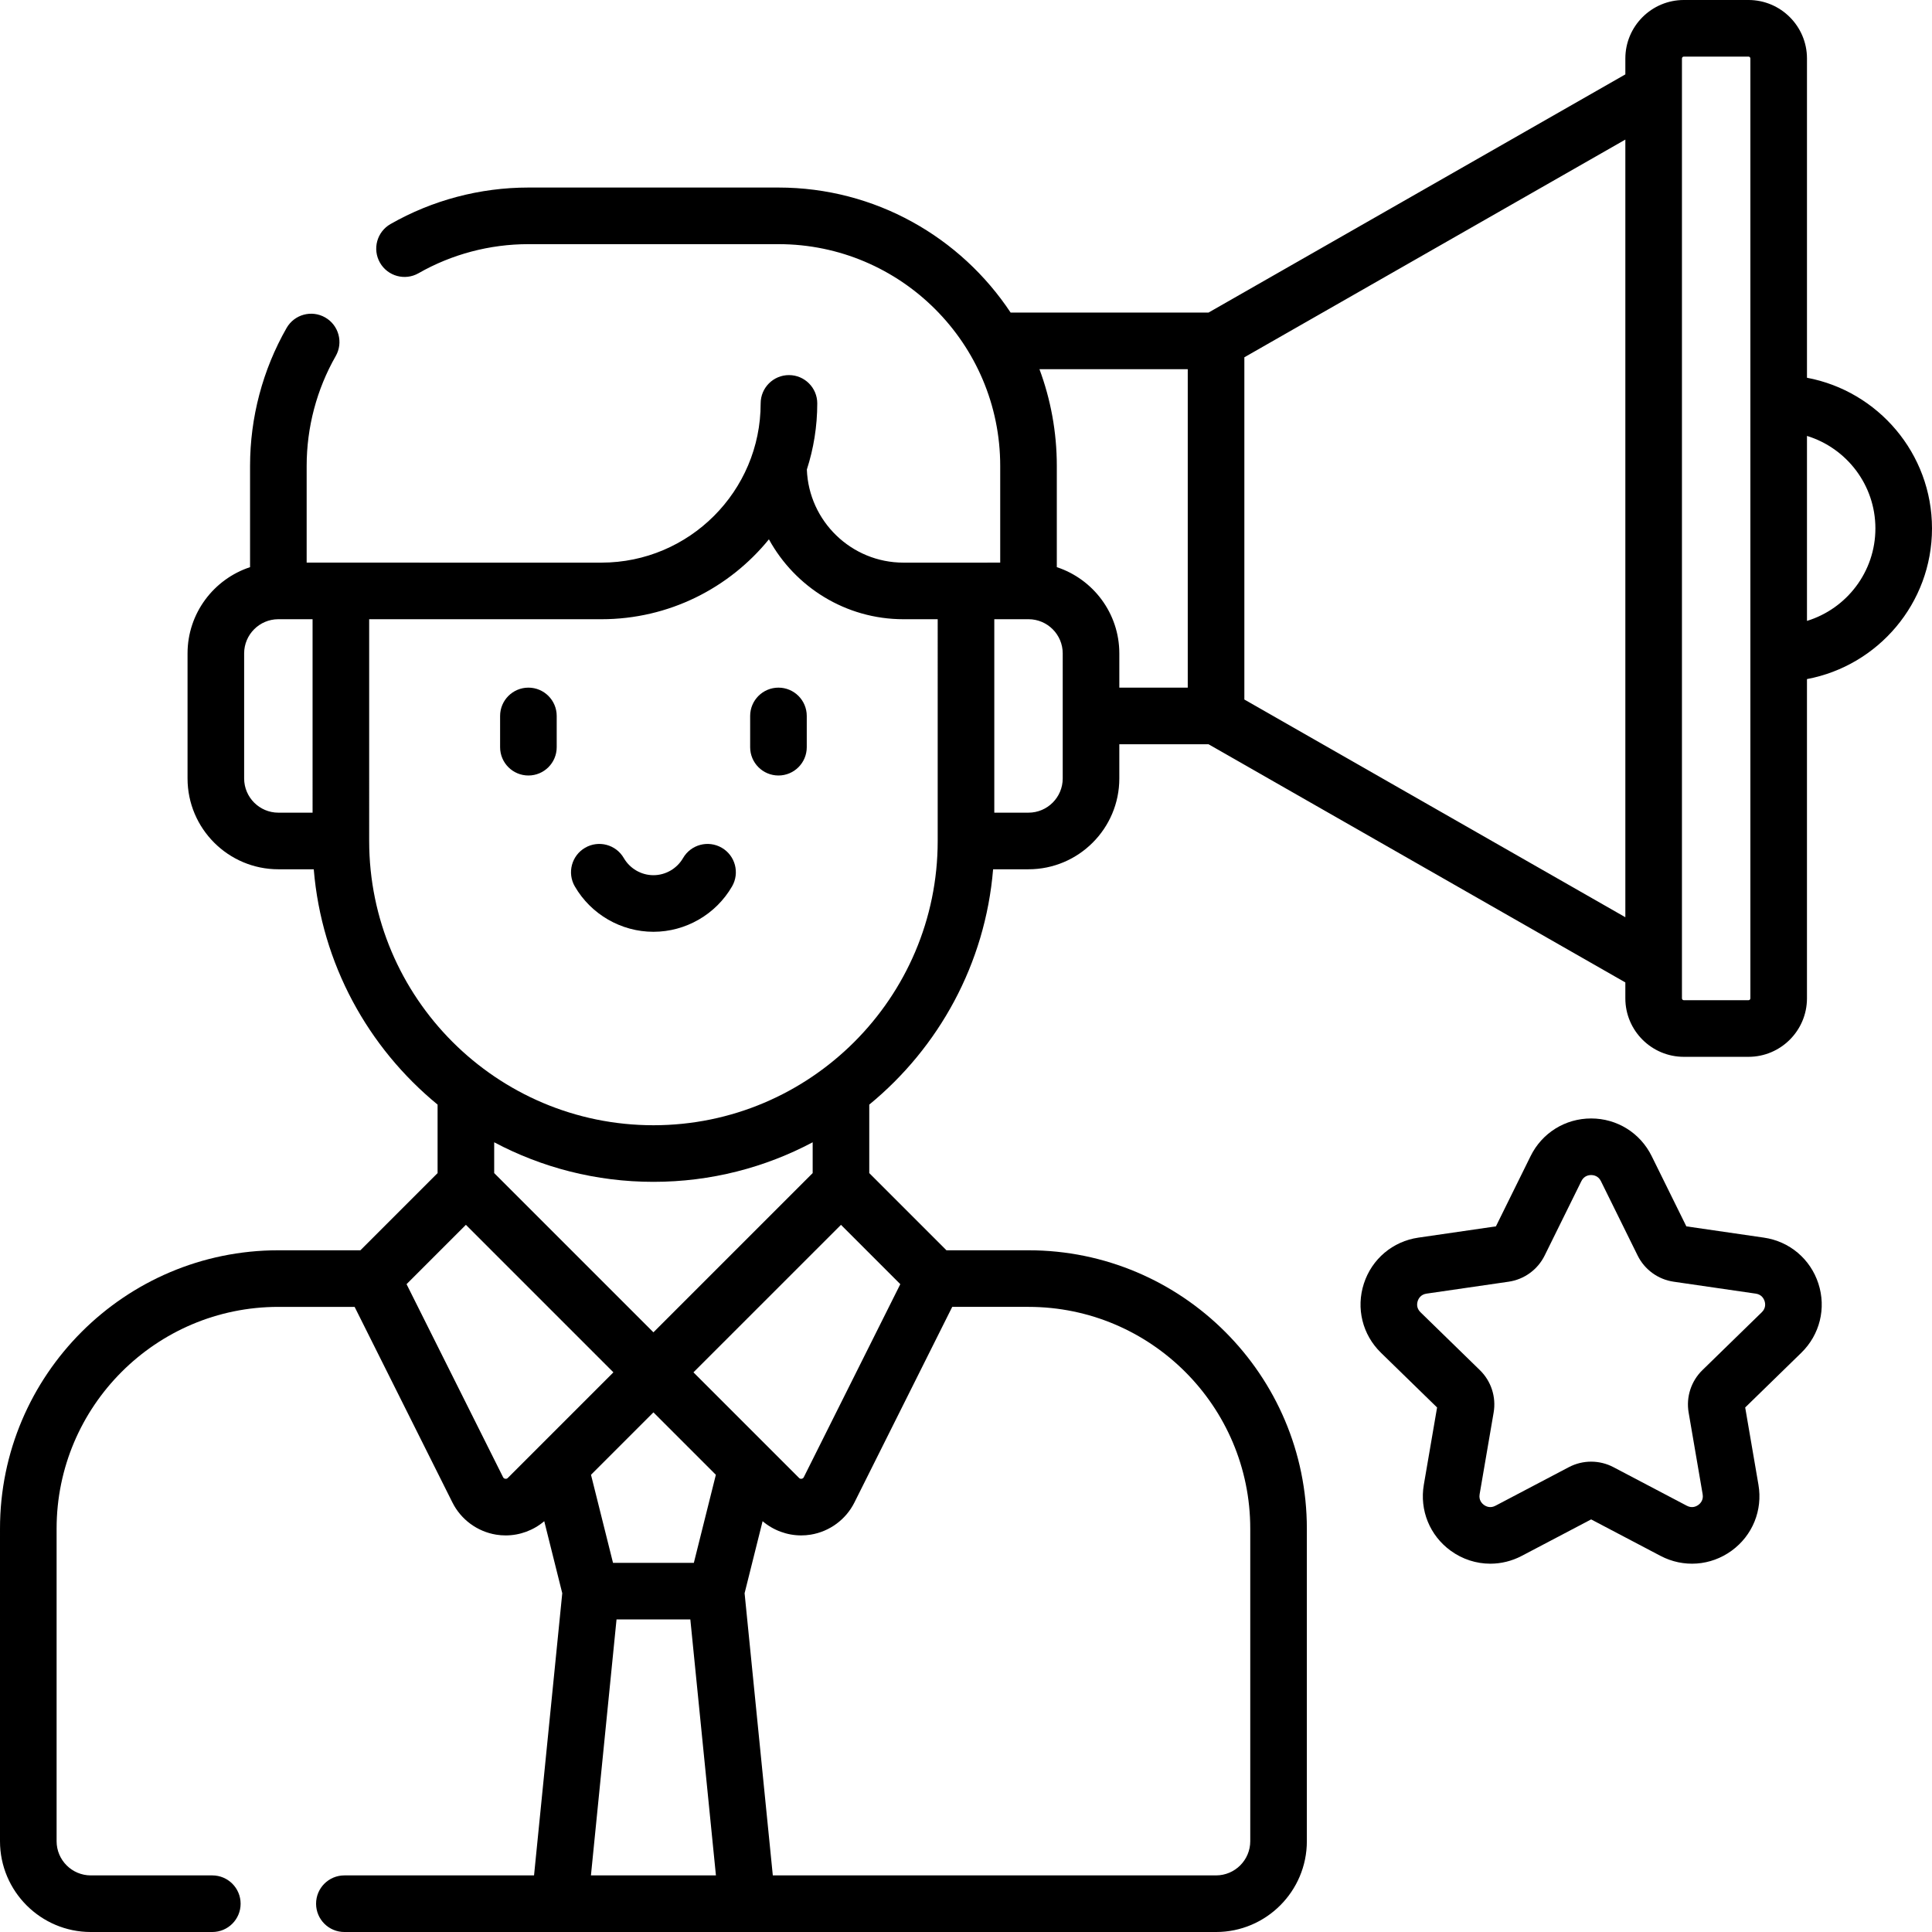 <?xml version="1.0" encoding="UTF-8"?>
<svg xmlns="http://www.w3.org/2000/svg" id="Capa_1" height="512" viewBox="0 0 512 512" width="512">
  <g>
    <path d="m140.033 182.232c-4.142 0-7.5 3.357-7.5 7.5v8.283c0 4.143 3.358 7.5 7.5 7.5s7.5-3.357 7.5-7.5v-8.283c0-4.143-3.358-7.5-7.5-7.5z"></path>
    <path d="m206.299 182.232c-4.142 0-7.5 3.357-7.5 7.5v8.283c0 4.143 3.358 7.5 7.5 7.5s7.5-3.357 7.5-7.5v-8.283c0-4.143-3.358-7.5-7.5-7.5z"></path>
    <path d="m191.27 224.663c-3.583-2.077-8.173-.857-10.25 2.728-1.624 2.803-4.634 4.544-7.854 4.544s-6.229-1.741-7.854-4.544c-2.078-3.584-6.665-4.806-10.25-2.728-3.583 2.077-4.805 6.666-2.727 10.249 4.298 7.416 12.28 12.022 20.831 12.022s16.533-4.606 20.832-12.022c2.077-3.583.856-8.172-2.728-10.249z"></path>
    <path d="m478.867 100.106v-84.606c0-8.547-6.953-15.5-15.5-15.5h-17.133c-8.547 0-15.5 6.953-15.5 15.5v4.214l-110.459 63.12h-52.452c-13.218-19.946-35.855-33.133-61.524-33.133h-66.267c-12.829 0-25.467 3.347-36.548 9.678-3.596 2.055-4.846 6.636-2.792 10.233 2.055 3.597 6.636 4.848 10.233 2.791 8.818-5.038 18.883-7.701 29.107-7.701h66.267c32.404 0 58.767 26.362 58.767 58.767v25.631l-25.633.003c-13.812 0-25.1-10.982-25.609-24.672 1.784-5.527 2.758-11.415 2.758-17.529 0-4.143-3.358-7.5-7.5-7.5s-7.5 3.357-7.5 7.5c0 23.269-18.931 42.2-42.2 42.2l-78.116-.003v-25.631c0-10.224 2.663-20.289 7.702-29.107 2.055-3.597.806-8.178-2.791-10.232-3.595-2.055-8.177-.806-10.232 2.791-6.331 11.08-9.678 23.719-9.678 36.549v26.834c-9.608 3.16-16.566 12.212-16.566 22.863v33.134c0 13.27 10.796 24.067 24.066 24.067h9.381c2.07 25.072 14.42 47.272 32.817 62.363v18.15l-20.456 20.457-21.745-.001c-40.673 0-73.763 33.09-73.763 73.763l-.001 82.834c0 13.271 10.796 24.067 24.067 24.067h32.198c4.142 0 7.5-3.357 7.5-7.5s-3.358-7.5-7.5-7.5h-32.198c-5 0-9.067-4.067-9.067-9.066l.001-82.835c0-32.402 26.361-58.763 58.762-58.763l20.217.001 25.921 51.84c2.262 4.524 6.595 7.71 11.589 8.521.837.136 1.677.202 2.513.202 3.732 0 7.37-1.337 10.231-3.767l4.772 19.088-7.478 74.779h-50.263c-4.142 0-7.5 3.357-7.5 7.5s3.358 7.5 7.5 7.5h230.999c13.271 0 24.067-10.796 24.067-24.066l-.001-82.835c0-40.673-33.09-73.763-73.763-73.763l-21.745.001-20.457-20.458v-18.147c18.399-15.091 30.75-37.293 32.82-62.366h9.38c13.27 0 24.067-10.797 24.067-24.067v-9.064h23.643l110.458 63.119v4.214c0 8.547 6.953 15.5 15.5 15.5h17.133c8.547 0 15.5-6.953 15.5-15.5v-84.605c18.834-3.531 33.134-20.087 33.134-39.929s-14.3-36.398-33.133-39.928zm-414.167 106.192v-33.134c0-4.992 4.057-9.055 9.047-9.065.006 0 .013.001.019.001.013 0 .026-.002.039-.002h9.029l.001 51.268h-9.068c-5 0-9.067-4.068-9.067-9.068zm69.193 185.592c-.396-.064-.531-.334-.575-.423l-25.576-51.15 15.724-15.725 39.093 39.092-27.987 27.987c-.071.07-.283.29-.679.219zm49.984 22.278h-21.422l-5.833-23.333 16.544-16.544 16.544 16.544zm-20.49 15h19.558l6.783 67.832h-33.125zm109.18-82.832c32.402 0 58.763 26.36 58.763 58.763l.001 82.835c0 4.999-4.067 9.066-9.067 9.066h-117.461l-7.478-74.78 4.772-19.088c2.861 2.431 6.499 3.767 10.231 3.767.835 0 1.676-.066 2.513-.202 4.994-.811 9.327-3.996 11.589-8.521l25.921-51.84zm-59.553 45.131c-.044.089-.179.358-.575.423-.395.07-.608-.149-.679-.22l-27.987-27.986 39.094-39.092 15.723 15.725zm2.351-80.587-42.2 42.198-42.201-42.2v-8.162c12.604 6.688 26.967 10.485 42.202 10.485 15.234 0 29.596-3.796 42.199-10.483zm-42.199-12.679c-41.539 0-75.332-33.794-75.332-75.332l-.001-58.768h61.548c17.896 0 33.893-8.267 44.389-21.176 6.906 12.607 20.301 21.176 35.662 21.176l9.067-.001-.001 58.765v.003c.001 41.539-33.793 75.333-75.332 75.333zm108.466-91.903c0 5-4.067 9.067-9.067 9.067h-9.066v-51.268h9.027c.013 0 .026.002.039.002.007 0 .013-.001.019-.001 4.991.011 9.048 4.073 9.048 9.065zm33.135-24.064h-18.134v-9.069c0-10.652-6.959-19.704-16.567-22.864v-26.834c0-9.01-1.63-17.645-4.601-25.634h39.302zm15 3.148v-90.696l100.967-57.695v206.086zm134.1 79.185c0 .275-.224.5-.5.5h-17.133c-.276 0-.5-.225-.5-.5v-249.067c0-.275.224-.5.5-.5h17.133c.276 0 .5.225.5.5zm15-100.021v-49.023c10.486 3.215 18.133 12.986 18.133 24.511 0 11.526-7.647 21.297-18.133 24.512z"></path>
    <path d="m467.452 327.985-20.553-2.987-9.191-18.623c-3.036-6.15-9.182-9.971-16.041-9.971s-13.005 3.82-16.041 9.971l-9.191 18.623-20.553 2.987c-6.788.986-12.321 5.651-14.44 12.175-2.119 6.523-.384 13.55 4.527 18.336l14.872 14.498-3.511 20.47c-1.16 6.76 1.567 13.463 7.116 17.495 3.136 2.277 6.804 3.436 10.498 3.436 2.843 0 5.701-.687 8.341-2.074l18.382-9.664 18.383 9.664c6.071 3.192 13.29 2.669 18.839-1.361 5.549-4.032 8.276-10.735 7.116-17.495l-3.511-20.47 14.871-14.497c4.912-4.788 6.646-11.814 4.527-18.337-2.12-6.525-7.653-11.19-14.44-12.176zm-.557 19.77-15.738 15.342c-2.994 2.916-4.359 7.117-3.652 11.236l3.716 21.665c.264 1.539-.606 2.431-1.149 2.824-.543.395-1.659.947-3.042.22l-19.458-10.23c-3.696-1.941-8.112-1.942-11.812.001l-19.456 10.229c-1.383.727-2.499.175-3.042-.22-.542-.394-1.413-1.285-1.149-2.824l3.716-21.666c.706-4.12-.66-8.32-3.651-11.233l-15.74-15.345c-1.119-1.09-.938-2.322-.731-2.96s.786-1.741 2.332-1.966l21.749-3.16c4.138-.6 7.712-3.196 9.561-6.944l9.728-19.711c.691-1.4 1.919-1.609 2.59-1.609.67 0 1.898.209 2.59 1.609l9.729 19.711c1.85 3.749 5.424 6.345 9.557 6.943l21.752 3.161c1.546.225 2.125 1.328 2.332 1.966.206.638.387 1.871-.732 2.961z"></path>
  </g>
</svg>
